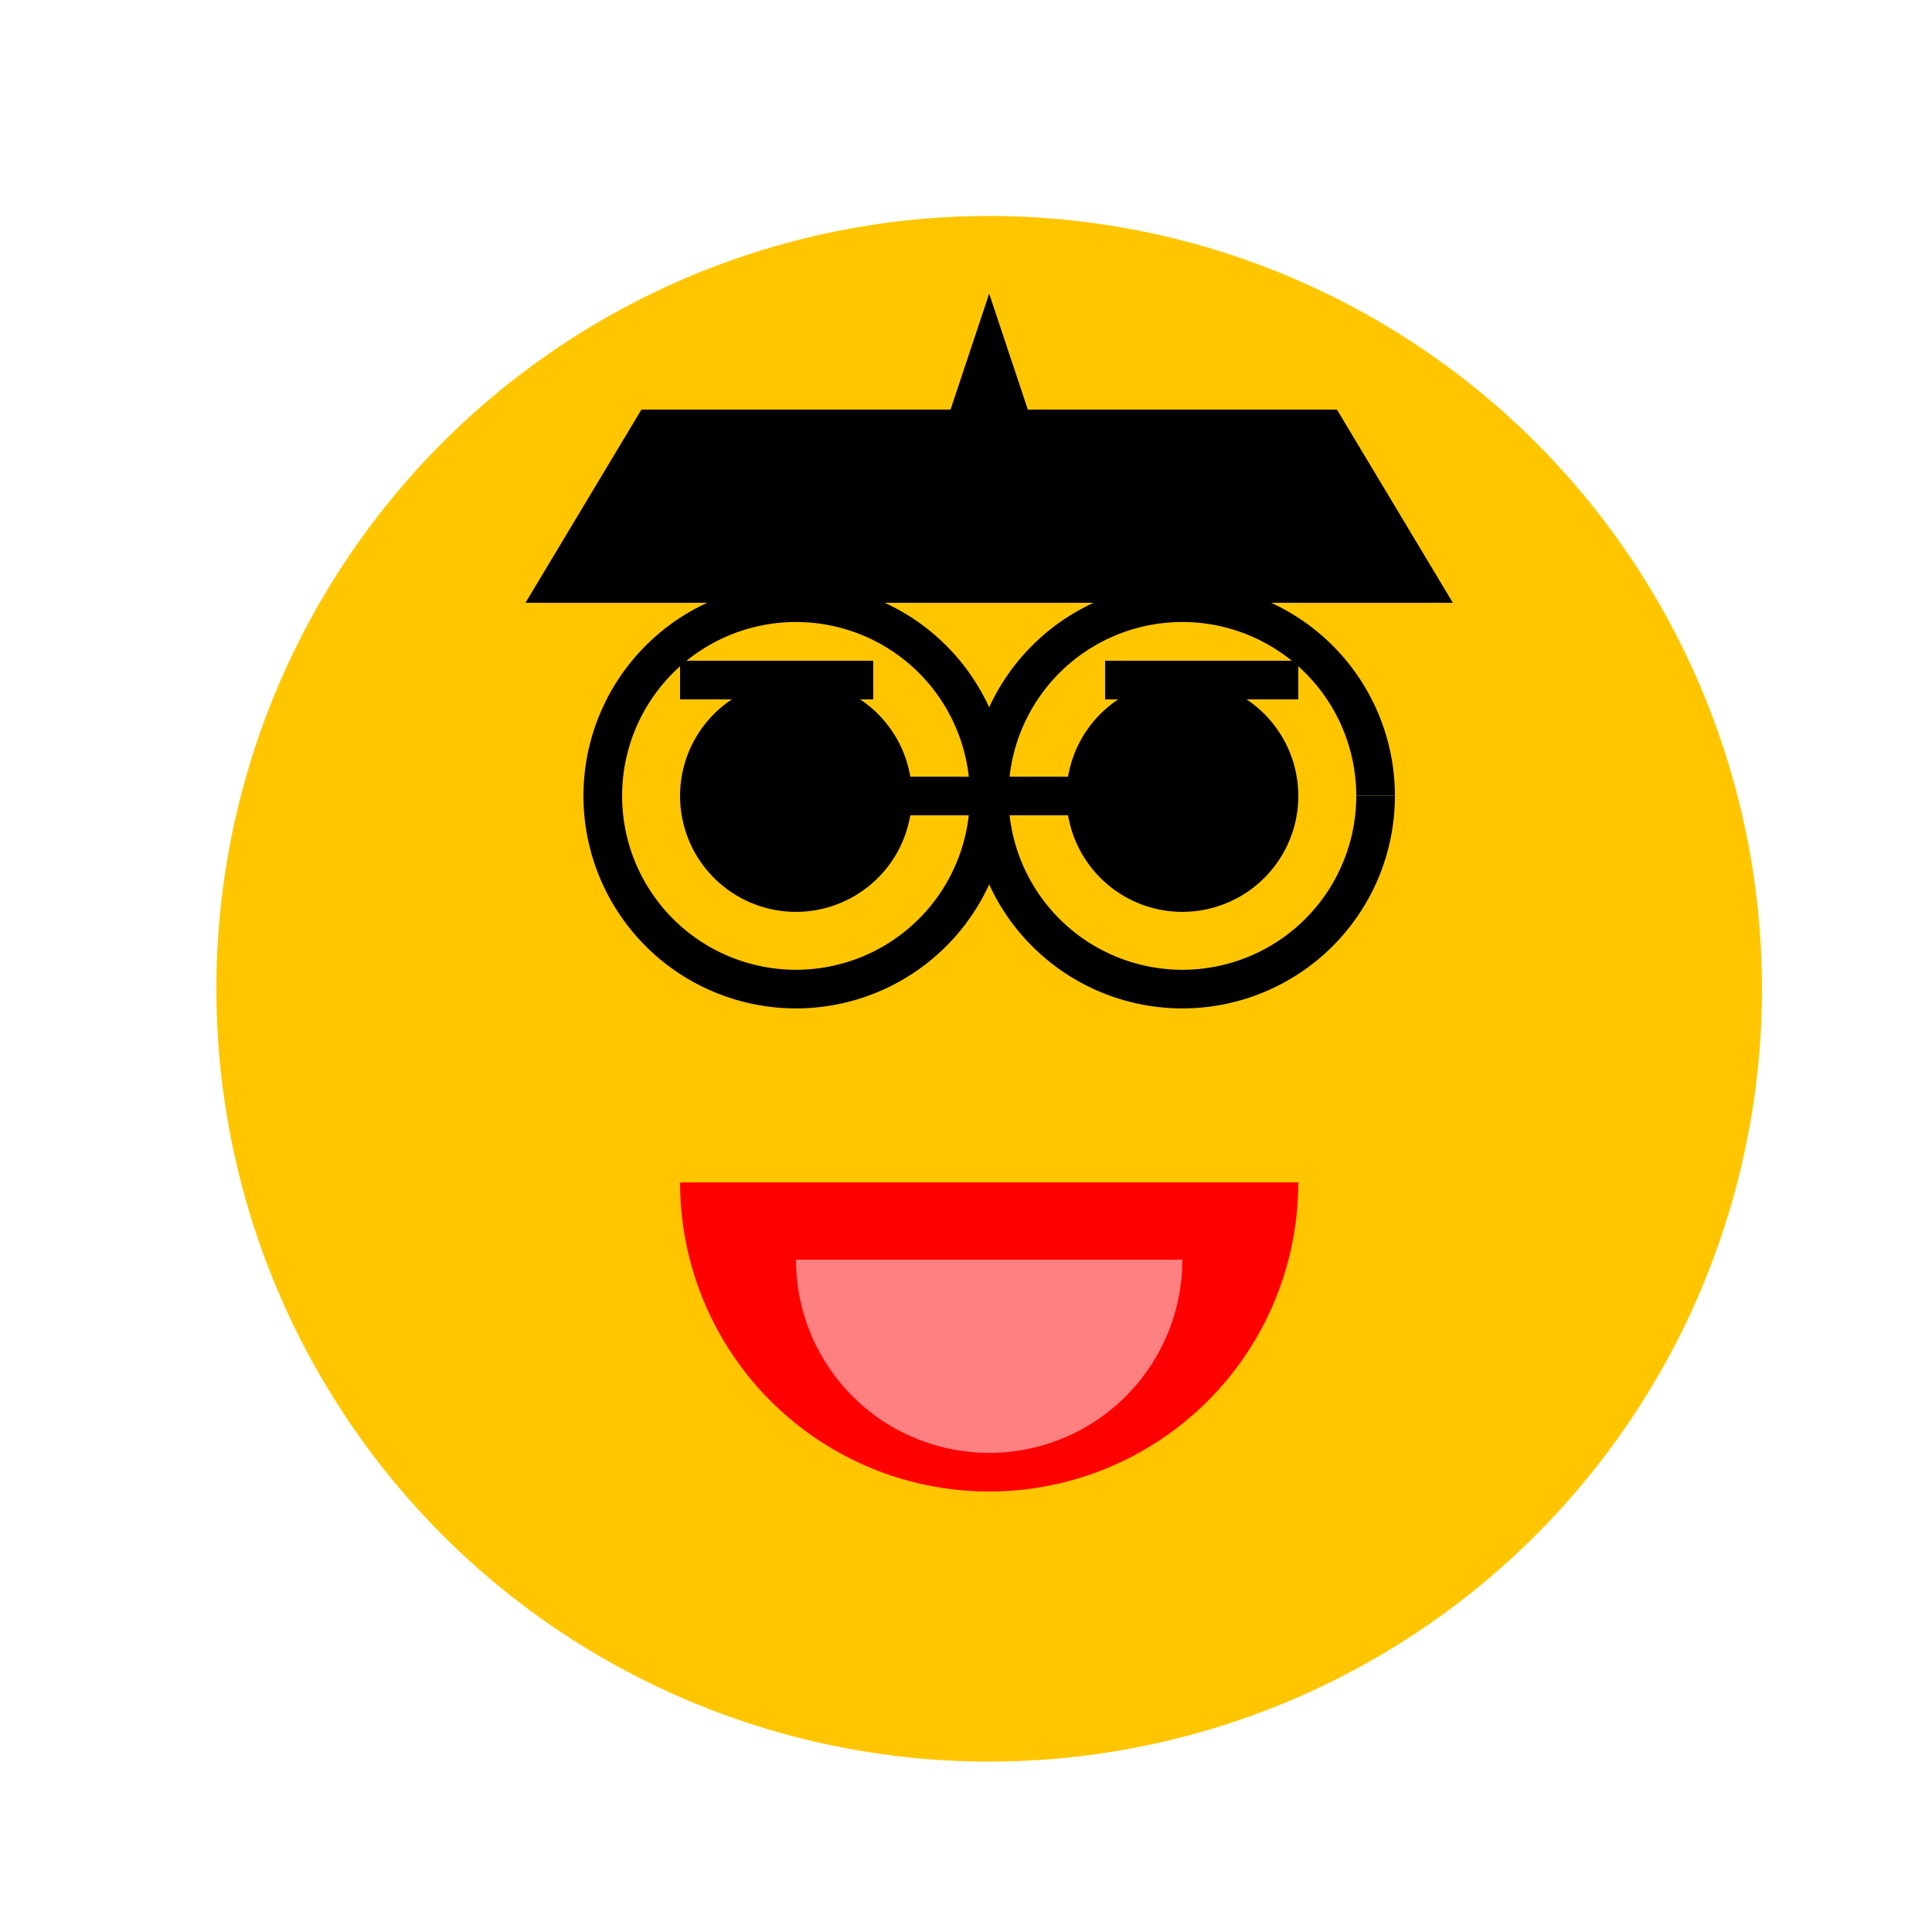 <!--

Generated by DrawGPT.
Free, open source, AI generated images in SVG, PNG, and HTML Canvas format.
https://drawgpt.ai

Created: 2023-10-15T18:12:50.657Z
Link: https://drawgpt.ai/prompt/111311/

-->
<svg xmlns="http://www.w3.org/2000/svg" xmlns:xlink="http://www.w3.org/1999/xlink" width="500" height="500"><defs/><g><path fill="#FFC600" stroke="none" paint-order="stroke fill markers" d=" M 456 256 A 200 200 0 1 1 456 255.8"/><path fill="#000" stroke="none" paint-order="stroke fill markers" d=" M 236 206 A 30 30 0 1 1 236 205.97"/><path fill="#000" stroke="none" paint-order="stroke fill markers" d=" M 336 206 A 30 30 0 1 1 336 205.97"/><path fill="#FF0000" stroke="none" paint-order="stroke fill markers" d=" M 336 306 A 80 80 0 0 1 176 306"/><path fill="#FF8080" stroke="none" paint-order="stroke fill markers" d=" M 306 326 A 50 50 0 0 1 206 326"/><path fill="none" stroke="#000" paint-order="fill stroke markers" d=" M 176 176 L 226 176" stroke-miterlimit="10" stroke-width="10" stroke-dasharray=""/><path fill="none" stroke="#000" paint-order="fill stroke markers" d=" M 286 176 L 336 176" stroke-miterlimit="10" stroke-width="10" stroke-dasharray=""/><path fill="none" stroke="#000" paint-order="fill stroke markers" d=" M 256 206 A 50 50 0 1 1 256 205.95" stroke-miterlimit="10" stroke-width="10" stroke-dasharray=""/><path fill="none" stroke="#000" paint-order="fill stroke markers" d=" M 356 206 A 50 50 0 1 1 356 205.95" stroke-miterlimit="10" stroke-width="10" stroke-dasharray=""/><path fill="none" stroke="#000" paint-order="fill stroke markers" d=" M 206 206 L 306 206" stroke-miterlimit="10" stroke-width="10" stroke-dasharray=""/><path fill="#000" stroke="none" paint-order="stroke fill markers" d=" M 136 156 L 376 156 L 346 106 L 266 106 L 256 76 L 246 106 L 166 106 L 136 156"/></g></svg>